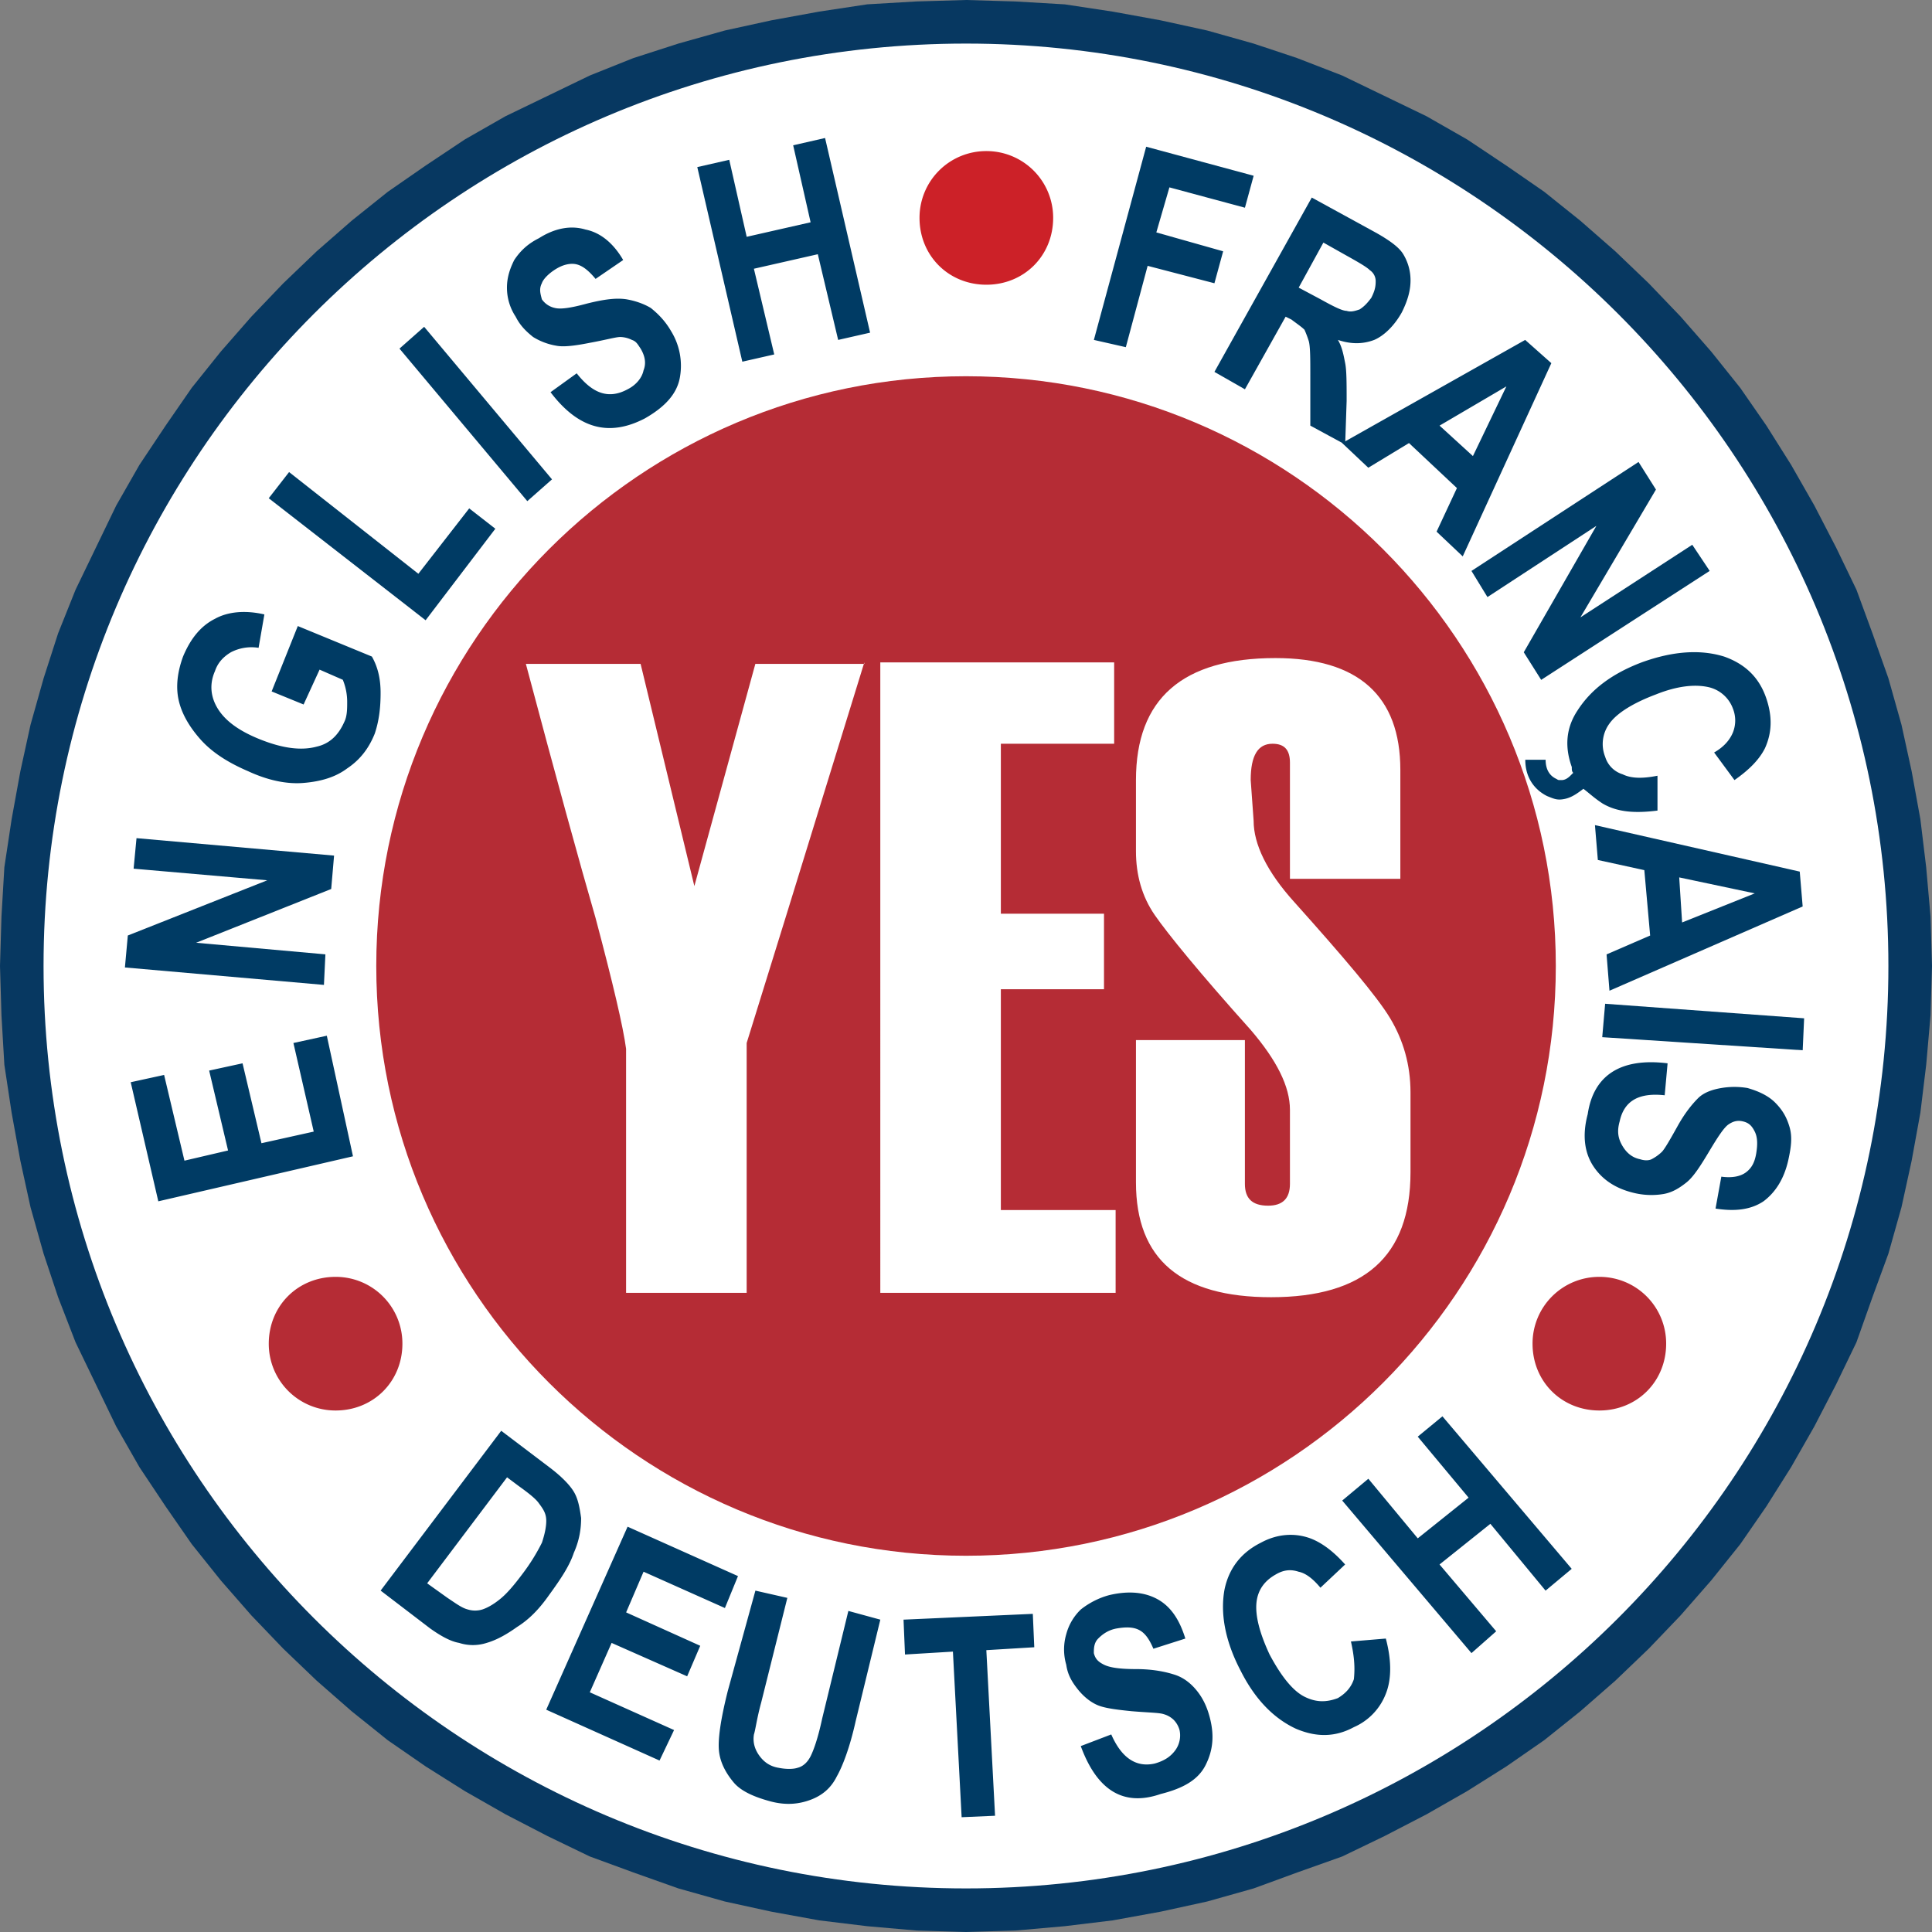 <svg xmlns="http://www.w3.org/2000/svg" width="70" height="70" fill="none" viewBox="0 0 70 70"><rect x="0" y="0" width="70" height="70" fill="#808080" stroke="none"/><g clip-path="url(#a)"><path fill="#073861" fill-rule="evenodd" d="m35 0 1.79.053 1.789.105 1.737.263 1.737.316 1.684.368 1.684.474L47 2.105l1.632.632 1.526.737 1.526.737 1.474.842 1.42.947 1.37.947L57.262 8l1.263 1.105 1.21 1.158 1.159 1.21L62 12.738l1.053 1.316L64 15.42l.895 1.421.842 1.474.79 1.526.736 1.526.58 1.58.578 1.63.474 1.685.368 1.684.316 1.737.21 1.737.158 1.79L70 35l-.053 1.79-.157 1.789-.211 1.737-.316 1.737-.368 1.684-.474 1.684L67.842 47l-.579 1.632-.737 1.526-.79 1.526-.841 1.474-.895 1.42-.947 1.37L62 57.262l-1.105 1.263-1.158 1.21-1.21 1.159L57.262 62l-1.316 1.053L54.58 64l-1.421.895-1.474.842-1.526.79-1.526.736-1.632.58-1.579.578-1.684.474-1.684.368-1.737.316-1.737.21-1.79.158L35 70l-1.79-.053-1.789-.157-1.737-.211-1.737-.316-1.684-.368-1.684-.474-1.632-.579-1.579-.579-1.526-.737-1.526-.79-1.474-.841-1.42-.895-1.37-.947L12.738 62l-1.263-1.105-1.21-1.158-1.159-1.21L8 57.262l-1.053-1.316L6 54.58l-.947-1.421-.842-1.474-.737-1.526-.737-1.526L2.105 47l-.526-1.579-.474-1.684-.368-1.684-.316-1.737-.263-1.737-.105-1.79L0 35l.053-1.79.105-1.789.263-1.737.316-1.737.368-1.684.474-1.684.526-1.632.632-1.579.737-1.526.737-1.526.842-1.474.947-1.42.947-1.37L8 12.738l1.105-1.263 1.158-1.21 1.21-1.159L12.738 8l1.316-1.053L15.42 6l1.421-.947 1.474-.842 1.526-.737 1.526-.737 1.58-.632 1.63-.526 1.685-.474 1.684-.368L29.684.42l1.737-.263 1.79-.105z" clip-rule="evenodd"/><path fill="#fff" fill-rule="evenodd" d="M35 1.579c18.42 0 33.42 14.947 33.42 33.421S53.42 68.421 35 68.421c-18.474 0-33.422-15-33.422-33.421S16.526 1.579 35 1.579Z" clip-rule="evenodd"/><path fill="#B52C35" fill-rule="evenodd" d="M35.001 13.632c11.79 0 21.369 9.579 21.369 21.368 0 11.79-9.58 21.368-21.369 21.368-11.79 0-21.368-9.579-21.368-21.368 0-11.79 9.579-21.368 21.368-21.368Z" clip-rule="evenodd"/><path fill="#fff" fill-rule="evenodd" d="m31.316 24-2.842 9.21-1.421 4.58v9.052h-4.369V38c-.105-.79-.474-2.368-1.105-4.737-.579-2-1.421-5.052-2.526-9.21h4.157l1.948 8.052 2.21-8.052h3.948V24m9.105 22.842h-8.526V24h8.473v2.947h-4.105v6.158H40v2.737h-3.737v8h4.158zm.737-9.158h3.947v5.21c0 .527.263.79.842.79.527 0 .79-.263.79-.79v-2.683c0-.843-.474-1.79-1.421-2.895-1.842-2.053-3-3.474-3.474-4.158-.474-.684-.684-1.474-.684-2.316v-2.579c0-2.947 1.684-4.42 5.053-4.42 3 0 4.526 1.367 4.526 4.052v3.947h-4v-4.21c0-.474-.21-.685-.632-.685-.526 0-.79.421-.79 1.316l.106 1.474c0 .842.474 1.842 1.474 2.947 1.79 2 3 3.421 3.473 4.21.474.79.737 1.685.737 2.685v2.895c0 3.052-1.684 4.526-5.052 4.526-3.264 0-4.895-1.368-4.895-4.158z" clip-rule="evenodd"/><path fill="#CC2128" fill-rule="evenodd" d="M35.738 5.474a2.415 2.415 0 0 1 2.42 2.42c0 1.37-1.052 2.422-2.42 2.422-1.369 0-2.422-1.053-2.422-2.421a2.415 2.415 0 0 1 2.421-2.421" clip-rule="evenodd"/><path fill="#B52C35" fill-rule="evenodd" d="M12.16 46.263a2.415 2.415 0 0 1 2.42 2.421c0 1.369-1.052 2.421-2.42 2.421a2.415 2.415 0 0 1-2.422-2.42c0-1.37 1.053-2.422 2.421-2.422m45.789 0a2.415 2.415 0 0 1 2.42 2.421c0 1.369-1.052 2.421-2.42 2.421-1.369 0-2.421-1.052-2.421-2.42a2.415 2.415 0 0 1 2.42-2.422" clip-rule="evenodd"/><path fill="#003B64" d="m12.789 41.895-7.053 1.631-1-4.315 1.21-.264.737 3.106 1.58-.369-.685-2.895 1.21-.263.685 2.895L11.367 41l-.736-3.21 1.21-.264.948 4.369m-1.053-6.21-7.21-.632.105-1.158 5.052-2-4.842-.421.105-1.106 7.158.632L12 32.21l-4.895 1.948 4.685.42-.053 1.106M11 25.525l-1.158-.473.948-2.369 2.684 1.105c.21.369.316.79.316 1.316 0 .527-.053 1-.211 1.474-.21.526-.526.947-1 1.263-.421.316-.947.474-1.579.526-.632.053-1.316-.105-2-.42-.737-.316-1.316-.685-1.737-1.158-.42-.474-.684-.948-.79-1.422-.105-.473-.052-1 .159-1.578.263-.632.631-1.106 1.158-1.369.473-.263 1.105-.316 1.789-.158l-.21 1.21a1.62 1.62 0 0 0-1 .159c-.264.157-.474.368-.58.684-.21.474-.157.947.106 1.368.263.421.737.79 1.526 1.105.79.316 1.474.421 2.053.264.473-.106.79-.421 1-.895.105-.21.105-.474.105-.737a2.11 2.11 0 0 0-.158-.79l-.842-.368zm4.421-3.052-5.684-4.421.737-.948 4.684 3.685L17 18.42l.947.737zm3.684-4.316-4.631-5.526.894-.79L20 17.368l-.895.79m.842-3.948.948-.684c.579.737 1.158.948 1.842.58.316-.159.526-.422.579-.685.105-.263.052-.526-.105-.79-.106-.157-.158-.263-.316-.315a.992.992 0 0 0-.421-.106c-.158 0-.527.106-1.105.211-.527.105-.948.158-1.211.105a2.324 2.324 0 0 1-.842-.316c-.263-.21-.474-.42-.632-.736a1.898 1.898 0 0 1-.316-1.053c0-.368.106-.684.264-1 .21-.316.473-.579.894-.79.58-.368 1.158-.473 1.685-.315.526.105 1 .473 1.368 1.105l-1 .684c-.263-.316-.474-.473-.684-.526-.21-.053-.474 0-.737.158s-.474.368-.526.526c-.106.21-.053.369 0 .58a.766.766 0 0 0 .473.315c.21.053.58 0 1.158-.158.632-.158 1.053-.21 1.421-.158.316.053.632.158.895.316.263.21.526.474.737.842a2.39 2.39 0 0 1 .316 1.684c-.106.58-.527 1.053-1.264 1.474-1.315.684-2.42.368-3.42-.947m6.948-1.105-1.632-7.052 1.158-.264.632 2.79 2.316-.526-.632-2.79L29.894 5l1.631 7.053-1.157.263-.737-3.105-2.316.526.737 3.105-1.158.263m26.42 46.79-4.683-5.527.947-.79 1.79 2.159 1.842-1.474-1.843-2.21.895-.737 4.684 5.526-.947.79-2-2.421-1.842 1.473 2.053 2.421-.895.79m-4.368-.421 1.264-.106c.21.79.21 1.474 0 2a2.17 2.17 0 0 1-1.158 1.21c-.684.37-1.369.37-2.106.054-.789-.369-1.473-1.053-2-2.106-.578-1.105-.736-2.105-.578-2.947.157-.737.578-1.316 1.315-1.684.58-.316 1.21-.369 1.79-.158.42.158.842.474 1.263.947l-.895.842c-.263-.316-.526-.526-.79-.579-.315-.105-.578-.052-.841.106-.369.21-.632.526-.685 1-.052.473.106 1.105.474 1.894.421.79.842 1.316 1.263 1.527.421.21.79.21 1.21.052.264-.158.474-.368.58-.684.052-.474 0-.895-.106-1.368m-9.789 3.79 1.105-.422c.369.842.895 1.21 1.58 1.053.368-.106.578-.263.736-.474a.914.914 0 0 0 .158-.737.848.848 0 0 0-.21-.368.848.848 0 0 0-.369-.21C42 62.053 41.632 62.053 41 62c-.526-.053-.947-.105-1.21-.21-.264-.106-.527-.316-.737-.58-.21-.263-.369-.526-.421-.894a1.973 1.973 0 0 1 0-1.105 1.93 1.93 0 0 1 .526-.895c.263-.21.632-.421 1.053-.527.684-.157 1.263-.105 1.736.158.474.264.79.737 1 1.421l-1.157.369c-.158-.369-.316-.58-.527-.684-.21-.106-.473-.106-.79-.053-.315.053-.526.21-.683.368-.158.158-.158.369-.158.527.052.21.158.316.368.42.21.106.579.159 1.158.159.632 0 1.105.105 1.421.21.316.105.579.316.79.58.21.262.368.578.473 1 .158.63.105 1.157-.158 1.683-.263.527-.79.843-1.631 1.053-1.369.474-2.316-.158-2.895-1.737m-4.316 2.578-.316-6-1.736.105-.053-1.263 4.684-.21.053 1.21-1.737.105.316 6-1.21.053m-7.474-8.21 1.158.263-.947 3.79c-.158.578-.21 1-.263 1.157-.053.316.052.58.21.79.158.21.369.368.685.42.263.053.526.053.684 0 .21-.052.368-.21.474-.42.105-.21.263-.632.42-1.369l.948-3.895 1.158.316-.895 3.684c-.21.948-.474 1.632-.684 2-.21.422-.527.685-.948.843-.42.157-.894.21-1.473.052-.58-.158-1.053-.368-1.316-.684-.263-.316-.474-.684-.526-1.105-.053-.421.052-1.158.316-2.21l1-3.632m-7.579 4.315 2.948-6.631 4 1.79-.474 1.157-2.947-1.316-.632 1.474 2.685 1.21-.474 1.106-2.737-1.21-.79 1.789 3.053 1.368-.526 1.105-4.105-1.842m-1.42-8.42-2.895 3.841.737.527c.315.21.526.368.736.42a.898.898 0 0 0 .527 0c.158-.052.368-.157.631-.368.264-.21.527-.526.842-.947a7.09 7.09 0 0 0 .685-1.105c.105-.316.157-.58.157-.79 0-.263-.105-.42-.263-.631-.105-.158-.368-.369-.736-.632l-.422-.316m-.211-1.685 1.737 1.316c.42.316.737.631.895.895.157.263.21.579.263.947 0 .368-.053.79-.264 1.263-.157.474-.473.948-.894 1.526-.369.527-.737.895-1.158 1.158-.369.264-.737.474-1.105.58a1.622 1.622 0 0 1-1 0c-.316-.053-.685-.264-1.053-.527l-1.79-1.368 4.369-5.79m42.26-13.314-.105 1.158c-.947-.105-1.474.21-1.632.948-.105.368-.052.631.106.894.157.263.368.421.631.474.158.053.316.053.421 0a1.6 1.6 0 0 0 .369-.263c.105-.105.315-.474.579-.948.263-.473.526-.789.736-1 .21-.21.527-.315.843-.368a2.84 2.84 0 0 1 .947 0c.368.105.737.263 1 .526.263.264.42.527.526.895.105.369.053.737-.052 1.21-.158.685-.474 1.159-.895 1.474-.474.316-1.053.369-1.737.263l.21-1.157c.369.052.685 0 .895-.158.21-.158.316-.369.369-.684.052-.316.052-.58-.053-.79-.105-.21-.21-.316-.421-.368-.21-.053-.368 0-.526.105-.158.105-.369.42-.685.947-.315.527-.578.948-.842 1.158-.263.21-.526.369-.842.421a2.686 2.686 0 0 1-1.105-.052c-.632-.158-1.105-.474-1.421-.948-.316-.474-.421-1.105-.21-1.895.21-1.42 1.21-2.052 2.894-1.842m-2.263-2.158 7.21.527-.052 1.158-7.263-.474.105-1.21m2.79-2.947 2.631-1.053-2.737-.579.105 1.632m-2.632 2.474-.105-1.316 1.579-.684-.211-2.369-1.684-.368-.105-1.263 7.42 1.684.106 1.263-7 3.053m-5-15.21 6.053-3.948.631 1-2.737 4.631 4.053-2.631.631.947-6.105 3.948-.631-1 2.631-4.58-3.947 2.58-.58-.948m-.316-.527-.947-.895.737-1.579-1.737-1.631-1.474.894-.947-.894 6.631-3.737.948.842-3.21 7m.368-3.632L54.579 14l-2.421 1.421 1.21 1.105"/><path fill="#003B64" d="m44.001 13.474 3.527-6.316 2.21 1.21c.579.316.947.58 1.105.843.158.263.263.578.263.947 0 .368-.105.737-.315 1.158-.263.473-.632.842-1 1-.421.158-.842.158-1.316 0 .158.263.21.579.263.842.053.263.053.737.053 1.368l-.053 1.58-1.263-.685v-1.79c0-.631 0-1.052-.053-1.263a3.62 3.62 0 0 0-.158-.42c-.105-.106-.263-.211-.473-.37l-.21-.104-1.475 2.631-1.105-.631m3.053-3.053.79.421c.473.263.789.421.947.421.158.053.316 0 .473-.053.158-.105.264-.21.421-.42.106-.211.158-.369.158-.58a.479.479 0 0 0-.21-.42c-.105-.106-.369-.264-.842-.527l-.842-.474-.895 1.632M57.37 28.58c-.21.158-.421.316-.685.368-.263.053-.368 0-.631-.105-.421-.21-.79-.631-.79-1.316h.737c0 .369.158.58.369.684.105.053.052.053.21.053.105 0 .21-.053.316-.158l.105-.105c-.052-.053-.052-.105-.052-.21-.264-.737-.21-1.422.21-2.053.474-.737 1.21-1.316 2.316-1.737 1.158-.421 2.158-.474 3-.21.737.263 1.263.736 1.526 1.526.21.631.21 1.21-.052 1.79-.21.42-.58.789-1.106 1.157l-.737-1c.369-.21.58-.474.685-.737a1.162 1.162 0 0 0 0-.842 1.232 1.232 0 0 0-.895-.79c-.474-.104-1.105-.052-1.895.264-.842.316-1.42.684-1.684 1.052a1.25 1.25 0 0 0-.158 1.211.949.949 0 0 0 .632.632c.316.157.737.157 1.263.052v1.263c-.842.106-1.474.053-2-.263-.316-.21-.474-.368-.684-.526M39.633 12.316l1.895-7 3.894 1.052-.316 1.158-2.736-.737-.474 1.632 2.421.684-.316 1.158-2.42-.631-.79 2.947z"/></g><defs><clipPath id="a"><path fill="#fff" d="M0 0h70v70H0z"/></clipPath></defs></svg>